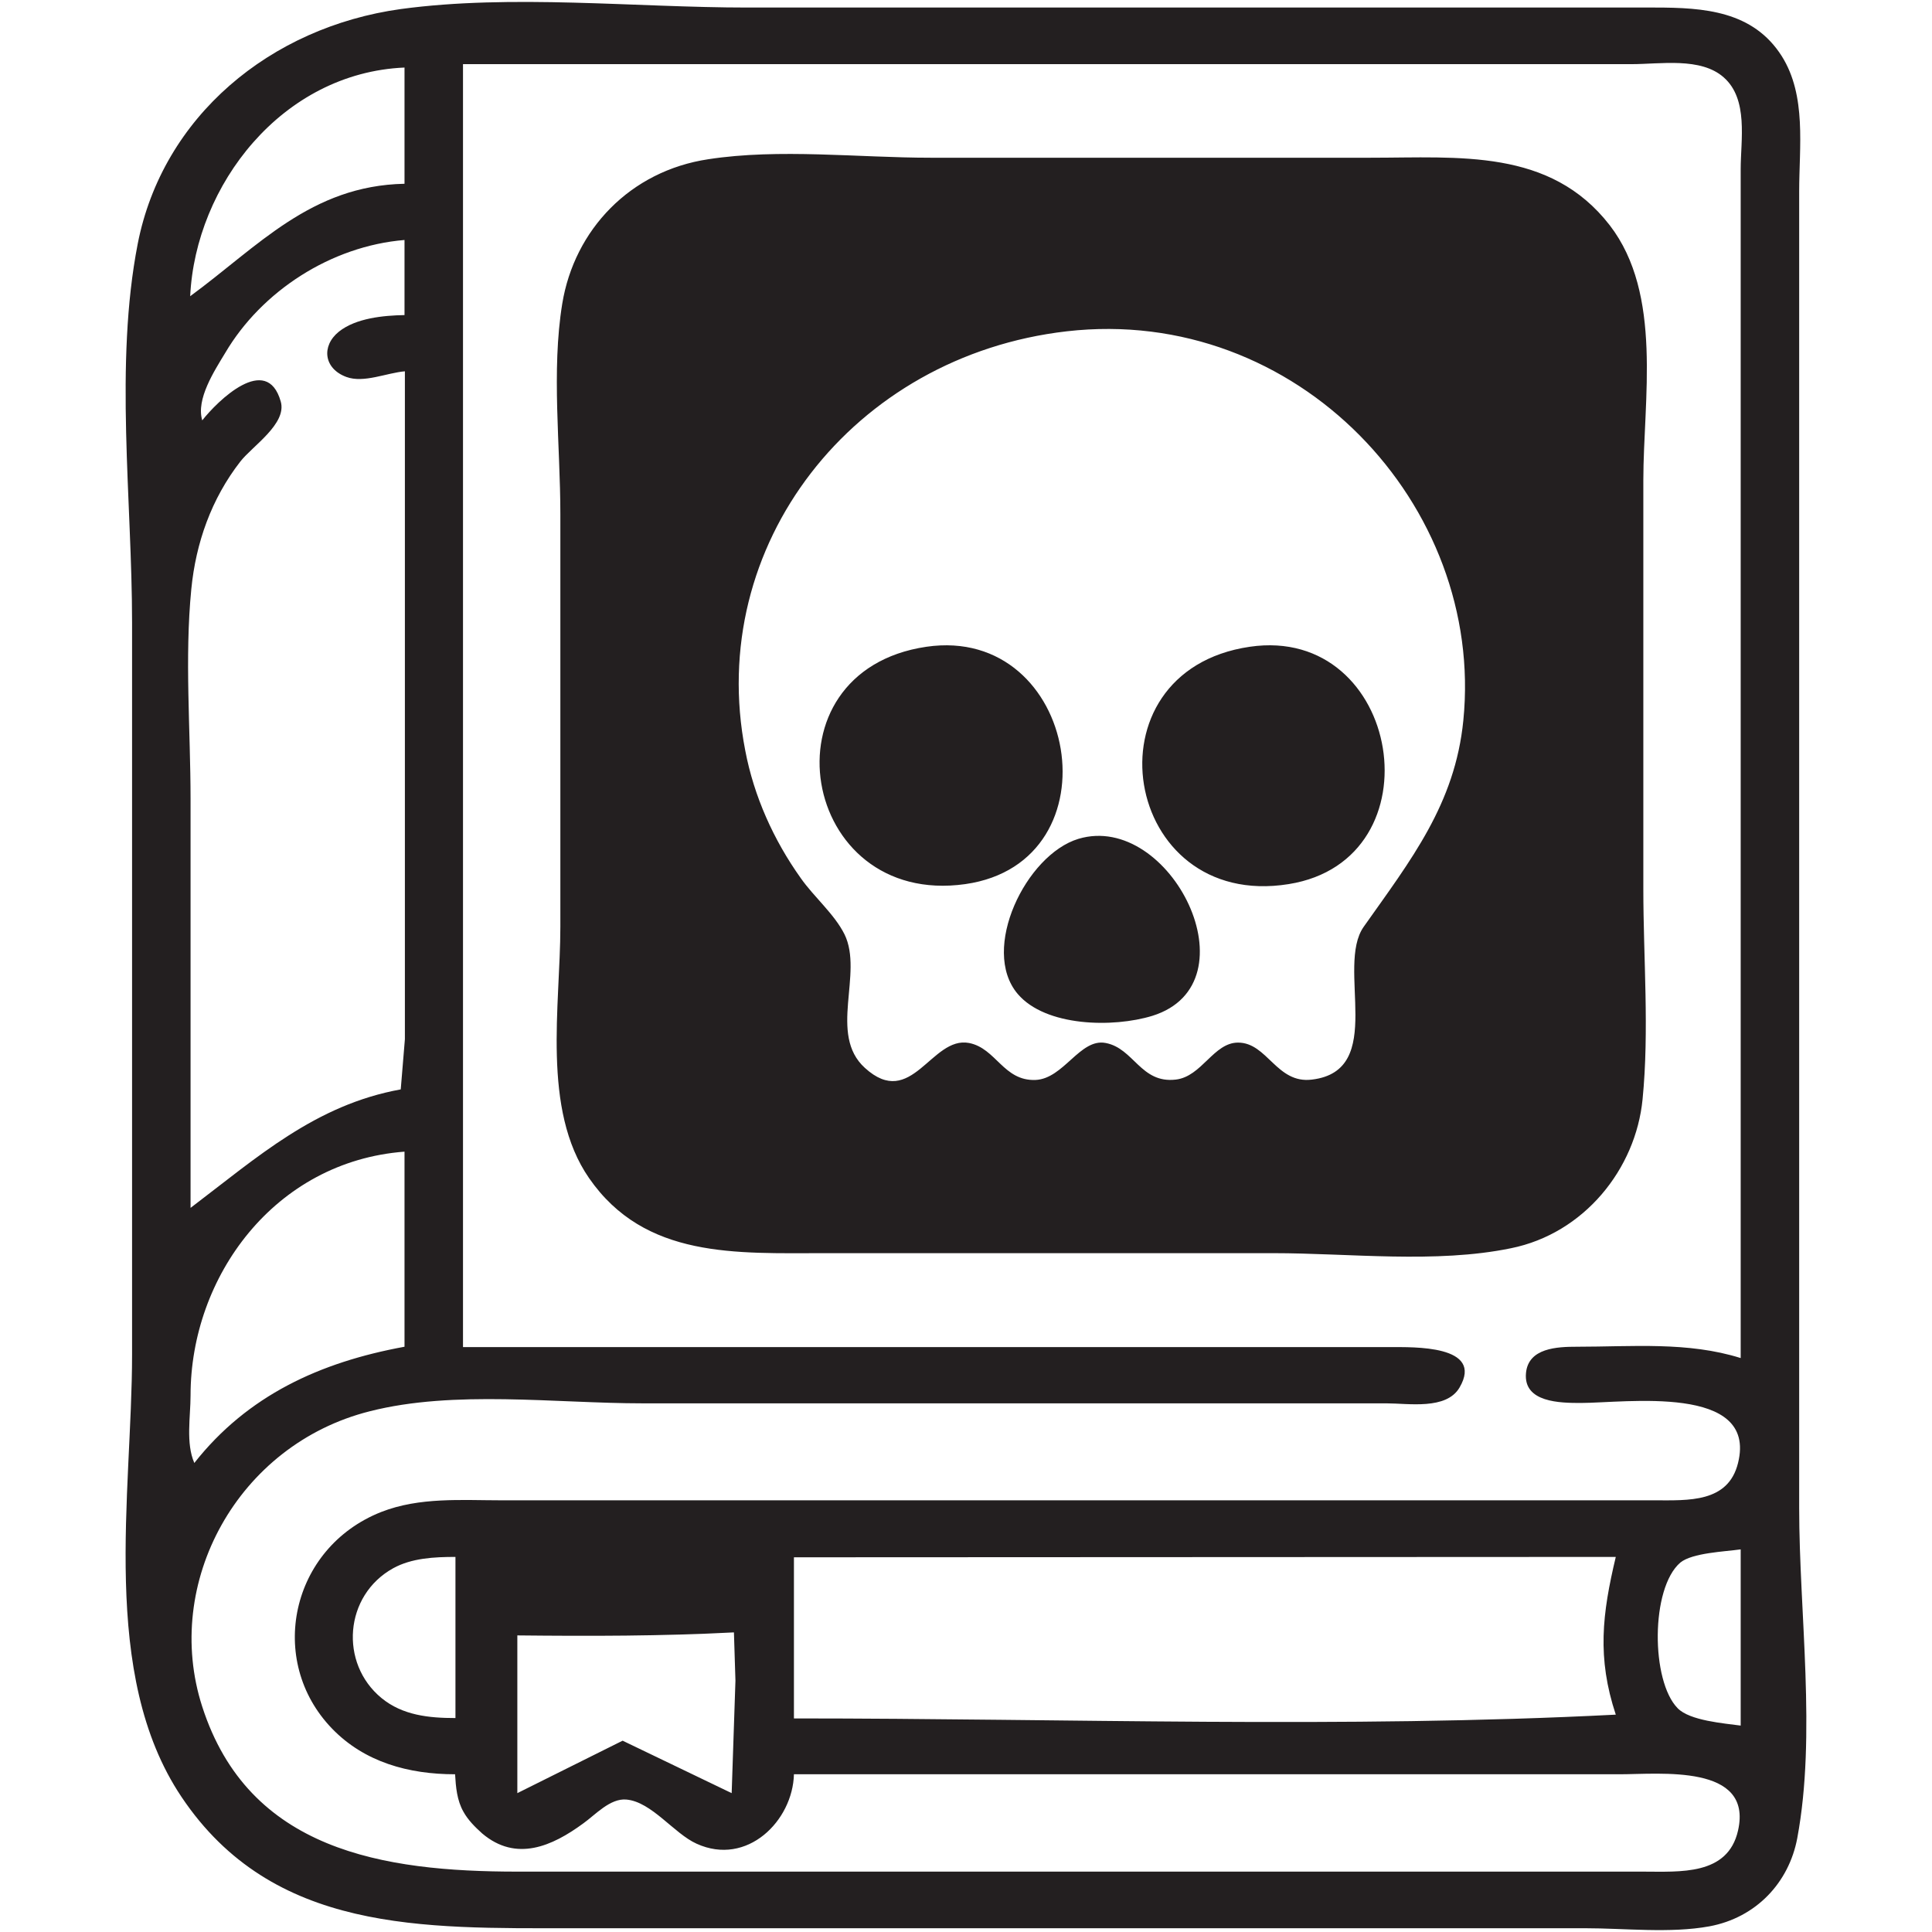 <?xml version="1.0" encoding="utf-8"?>
<!-- Generator: Adobe Illustrator 27.6.1, SVG Export Plug-In . SVG Version: 6.00 Build 0)  -->
<svg version="1.1" id="Layer_1" xmlns="http://www.w3.org/2000/svg" xmlns:xlink="http://www.w3.org/1999/xlink" x="0px" y="0px"
	 viewBox="0 0 512 512" style="enable-background:new 0 0 512 512;" xml:space="preserve">
<style type="text/css">
	.st0{fill:#231F20;}
</style>
<path class="st0" d="M106.2,2.4C71.6,7.2,43.1,30.9,36.5,64.6C30.3,96.4,35,132.7,35,165v193.9c0,37-8.7,84.8,13.1,117.3
	c24.2,36.1,64.1,34.8,103.5,34.8H420c10.6,0,22.6,1.4,33-0.5c12.4-2.3,21.1-11.6,23.3-23.4c5.1-27.4,0.5-59.6,0.5-87.5V50.7
	c0-11.8,2-25.3-4.6-35.8C464.6,2.9,451.6,2,438.6,2H198.1C168.3,2,135.7-1.6,106.2,2.4 M461.3,359.9c-14-4.4-28.8-3-43.4-3
	c-5.2,0-12.9,0.3-13.5,7c-0.7,7.8,9.1,7.9,14.5,7.9c11.8,0,46.9-5.1,41.7,15.9c-2.6,10.6-13.2,9.9-22.1,9.9H133
	c-10.7,0-21.8-0.9-32,3.1c-24,9.5-30.4,39.4-13,57.4c8.6,8.9,20.3,12.1,32.6,12.1c0.2,3.4,0.5,6.9,2.2,9.9c1.2,2.2,3.1,4.1,5,5.8
	c9,7.6,18.5,3.4,26.8-2.7c3.1-2.2,7.1-6.7,11.4-6.3c6.7,0.6,12.6,9,18.6,11.7c13.4,6.1,25.5-6.1,25.8-18.4h218.8
	c10.7,0,35.4-2.8,31.4,14.9c-2.7,12-15.4,10.9-25.2,10.9H137.2c-35.8,0-71.3-5.6-83.6-43.7C43,419.5,63,382.8,98,374
	c22.4-5.7,49.2-2.1,72.3-2.1h197.1c5.9,0,15.9,1.8,19.4-4.2c6.6-11.3-12.4-10.7-18.4-10.7H122.7v-340h309.7c7.6,0,18.3-1.9,24.4,3.5
	c6.6,5.8,4.5,16.6,4.5,24.3L461.3,359.9 M107.2,17.9v30.8c-24.8,0.5-38.8,16.6-56.8,29.8C51.8,49.1,74.7,19.3,107.2,17.9
	 M187.7,42.2C167,45.3,152.2,60.9,149,80.5c-2.9,17.8-0.5,37.7-0.5,55.7v109.4c0,20.8-5,48.4,7.6,66.6c14.8,21.4,39,19.9,62.6,19.9
	h118.7c20.3,0,43.1,2.8,63-1.3c19.4-3.9,33.1-21,34.9-39.5c1.8-18.2,0.2-37.4,0.2-55.7V127.3c0-21.4,5.2-49.3-8.9-67.6
	c-15.8-20.4-39.9-17.9-63.4-17.9H246.6C227.5,41.8,206.5,39.3,187.7,42.2 M107.2,63.6v19.9c-5.6,0.1-12.9,0.8-17.4,4.4
	c-4.7,3.8-4,9.8,2,12c4.6,1.7,10.7-1.1,15.5-1.5v177l-1.1,13.3c-22.6,4.1-37.9,17.9-55.7,31.4V211.8c0-18.3-1.6-37.4,0.2-55.7
	c1.2-12.2,5.3-23.9,13-33.8c3.2-4.1,12.4-10,10.7-15.9c-3.7-13-16.8-0.1-20.8,5c-1.7-5.6,3.2-13.1,6.1-17.9
	C69.3,77.2,87.7,65.2,107.2,63.6 M282.7,87.8c61.1-7,110.8,46.1,105.1,103.1c-2.2,22.2-13.9,37-26.4,54.7
	c-7.5,10.6,6.2,38.1-13.7,40.5c-9.4,1.2-11.8-9.8-19.6-9.8c-6.5,0-9.6,9-16.5,9.8c-9.3,1.1-11.1-8.3-18.6-9.7
	c-6.8-1.3-11.1,9.5-18.6,9.8c-8.5,0.3-10.4-8.4-17.6-9.8c-10-1.9-15.2,17.9-27.6,6.6c-9.8-8.9-0.3-25-5.4-35.4
	c-2.7-5.4-8.1-9.9-11.6-14.9c-7.2-10.1-12.4-21.7-14.7-33.8C186.9,144.5,226.1,94.3,282.7,87.8 M245.5,171.4
	c-44.1,6.5-33.6,69.1,10.3,62.9C296.6,228.5,285.9,165.5,245.5,171.4 M331.2,171.4c-44.3,6.5-33.9,70,10.3,62.9
	C381.6,227.9,371.4,165.5,331.2,171.4 M285.8,222.3c-13.9,4.2-26.1,29.3-16.1,41.1c7.4,8.7,25.3,9,35.7,5.8
	C332.9,260.6,310.2,215,285.8,222.3 M107.2,305.2v51.7c-22.4,4.1-41.6,12.9-55.7,30.8c-2.3-5.2-1-12.3-1-17.9
	C50.5,338.3,72.8,307.8,107.2,305.2 M461.3,410.6v46.7c-4.4-0.6-13.5-1.3-16.7-4.6c-7.1-7.2-7.2-31.8,0.7-38.6
	C448.5,411.5,457.1,411.2,461.3,410.6 M120.7,412.6v42.7c-7,0-14-0.7-19.6-5.3c-11.2-9.2-9.9-27.2,3.1-34.4
	C109.1,412.9,115.1,412.6,120.7,412.6 M428.2,412.6c-3.6,15.1-5,26.7,0,41.8c-72.1,3.7-145.3,1-217.8,1v-42.7L428.2,412.6
	 M193.9,475.2L165,461.3l-27.9,13.9v-41.8c19.2,0.2,38.3,0.2,57.4-0.8l0.4,12.8L193.9,475.2z"/>
</svg>
